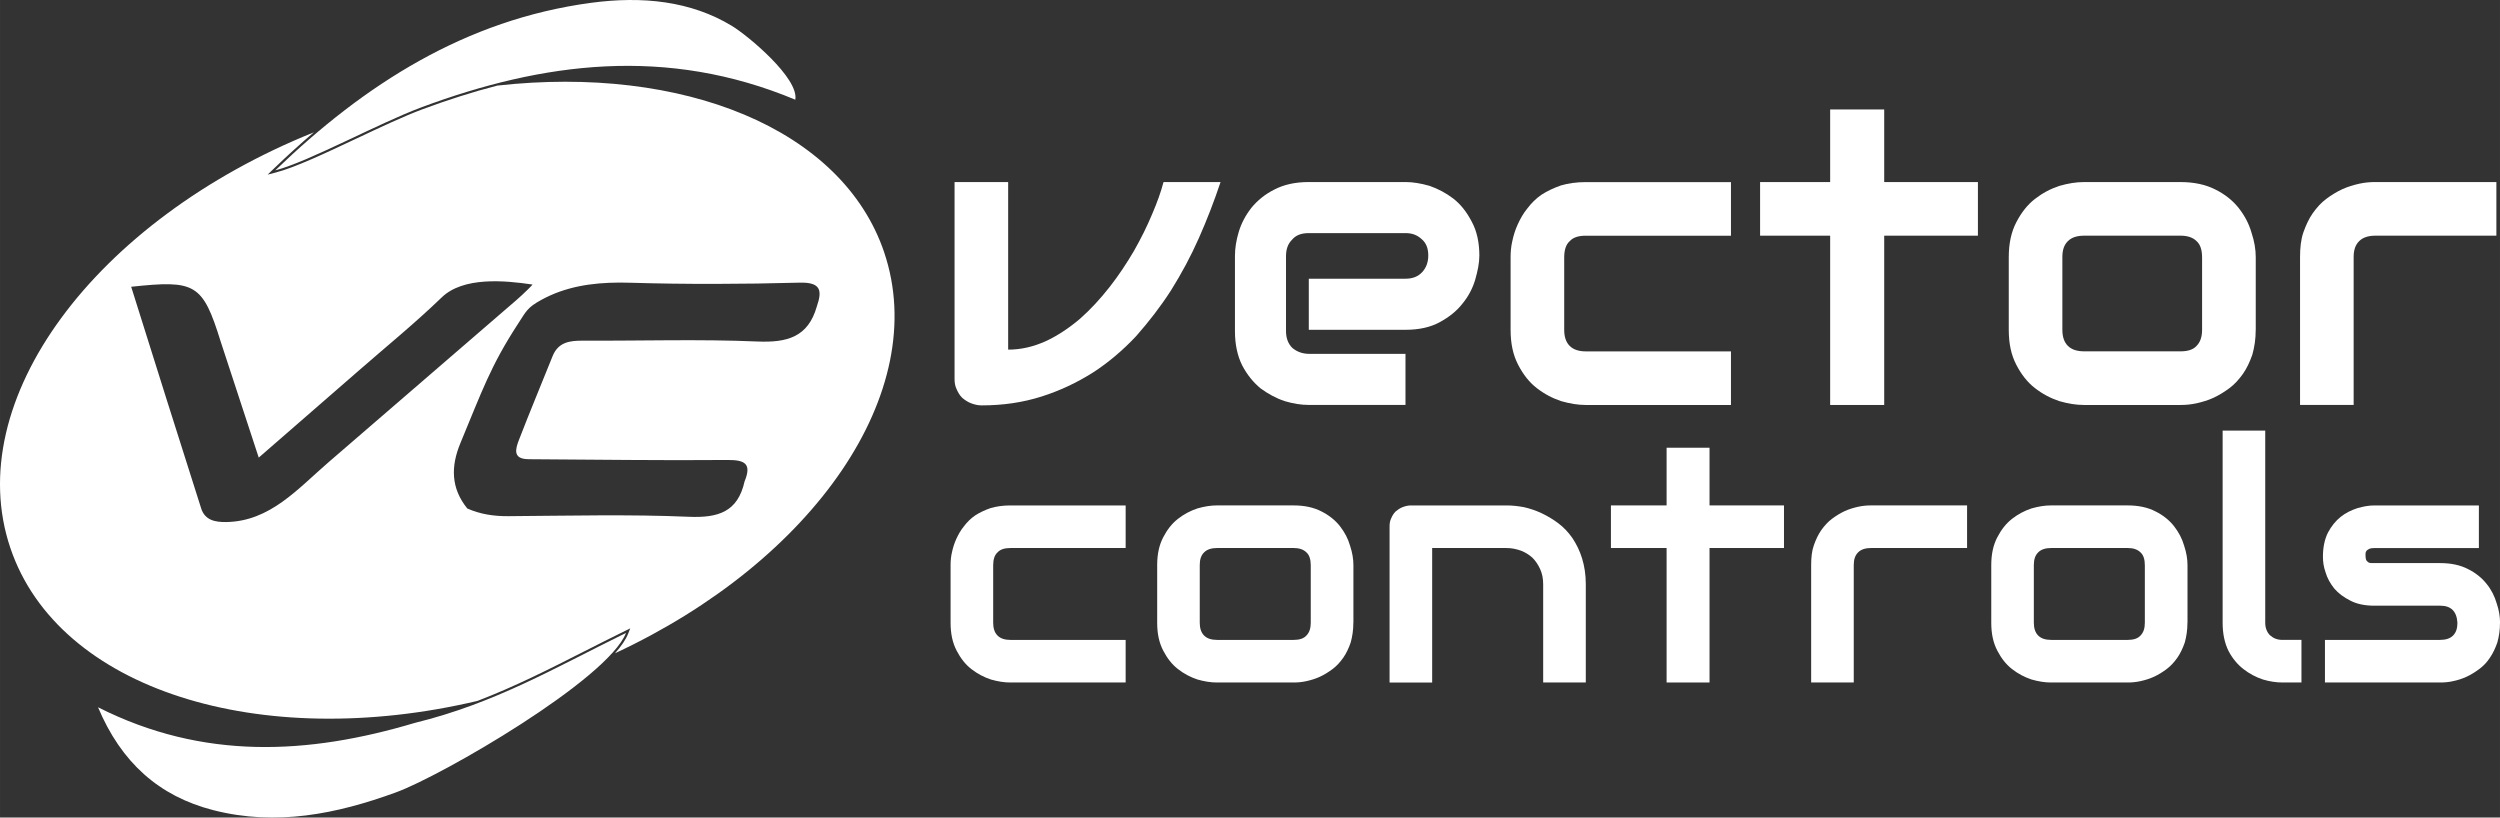 <?xml version="1.0" encoding="UTF-8"?>
<!DOCTYPE svg PUBLIC "-//W3C//DTD SVG 1.1//EN" "http://www.w3.org/Graphics/SVG/1.1/DTD/svg11.dtd">
<!-- Creator: CorelDRAW Standard 2021 (64-Bit) -->
<svg xmlns="http://www.w3.org/2000/svg" xml:space="preserve" width="111.463mm" height="36.451mm" version="1.1" style="shape-rendering:geometricPrecision; text-rendering:geometricPrecision; image-rendering:optimizeQuality; fill-rule:evenodd; clip-rule:evenodd"
viewBox="0 0 906.23 296.36"
 xmlns:xlink="http://www.w3.org/1999/xlink"
 xmlns:xodm="http://www.corel.com/coreldraw/odm/2003">
 <rect x="0" y="0" width="906.23" height="296.36" fill="#333333" stroke="none"/>
 <defs>
  <style type="text/css">
   <![CDATA[
    .fil0 {fill:white}
   ]]>
  </style>
 </defs>
 <g id="Warstwa_x0020_1">
  <path class="fil0" d="M320.5 91.46c17.12,50.58 -25.59,111.85 -97.57,145.35 2.28,-2.57 3.92,-4.96 4.76,-7.09l0.77 -1.94 -1.88 0.92c-5.15,2.53 -10.01,4.99 -14.78,7.41 -12.97,6.58 -25.29,12.83 -38.75,17.97 -78.87,18.59 -151.9,-4.05 -169.28,-55.39 -18.09,-53.43 30.58,-118.78 110,-150.73 -4.95,4.21 -9.79,8.62 -14.53,13.19l-2.23 2.15 3 -0.78c6.96,-1.81 18,-7.02 29.12,-12.26 8.59,-4.05 17.23,-8.12 23.99,-10.64 9.02,-3.35 18.07,-6.26 27.16,-8.6 67.12,-7.47 125.01,15.48 140.23,60.44zm-201.99 -45.36c2.97,-1.13 5.97,-2.21 9.02,-3.24 13.85,-4.69 27.67,-8.08 41.2,-10.26 -5.41,1.66 -10.81,3.51 -16.19,5.51 -6.84,2.54 -15.5,6.63 -24.12,10.69 -9.44,4.45 -18.82,8.88 -25.6,11.18 5.12,-4.83 10.34,-9.47 15.69,-13.87zm100.53 192.47c-7.17,3.19 -14.61,6.11 -22.3,8.72 -4.03,1.37 -8.06,2.62 -12.08,3.77 9.41,-4.13 18.46,-8.73 27.87,-13.5 4.14,-2.1 8.35,-4.23 12.61,-6.34 -1.33,2.23 -3.42,4.71 -6.09,7.36zm-146.12 -54.28c-8.36,-26.14 -16.56,-52.32 -24.76,-78.4 -0.2,-0.65 -0.41,-1.29 -0.61,-1.94 23.24,-2.47 25.89,-1.27 32.46,19.92 4.47,13.52 8.88,27.06 13.78,42.01 12.63,-10.98 24.56,-21.33 36.45,-31.71 10,-8.73 20.33,-17.13 29.86,-26.35 7.78,-7.53 22.69,-6.21 32.95,-4.67 0.11,-0 -3.22,3.35 -5.71,5.5 -22.74,19.63 -45.48,39.25 -68.22,58.88 -11.17,9.64 -21.23,21.47 -37.12,21.71 -3.87,0.06 -7.69,-0.58 -9.09,-4.95zm118.66 -17.83c24.04,0.14 48.08,0.49 72.11,0.28 6.4,-0.05 8.85,1.4 6.21,7.78 -2.47,11.04 -9.52,13.26 -20.19,12.81 -21.77,-0.93 -43.61,-0.37 -65.41,-0.22 -5.22,0.04 -10.15,-0.68 -14.9,-2.78 -5.99,-7.38 -6.01,-15.29 -2.49,-23.75 7.86,-18.9 10.9,-27.89 20.83,-43.15 3.05,-4.69 3.4,-5.92 8.4,-8.68 1.06,-0.58 2.13,-1.12 3.21,-1.61 9.04,-4.08 18.82,-4.96 29.14,-4.65 20.41,0.61 40.87,0.52 61.28,-0.03 7.71,-0.21 8.38,2.71 6.32,8.63 -3.15,11.11 -10.77,13.16 -21.54,12.7 -21.08,-0.9 -42.23,-0.2 -63.35,-0.3 -4.74,-0.02 -8.85,0.56 -10.88,5.59 -4.06,10.11 -8.26,20.16 -12.18,30.32 -1.23,3.19 -2.47,7.02 3.42,7.05z"/>
  <path class="fil0" d="M99.8 61.74c32.34,-31.16 68.98,-54.6 114.4,-60.71 18.71,-2.52 36.22,-0.65 51.06,8.33 5.92,3.58 24.42,19.03 23.03,26.78 -46.68,-19.49 -91.45,-13.63 -135.46,2.73 -15.57,5.79 -40.81,19.69 -53.03,22.88z"/>
  <path class="fil0" d="M226.93 229.43c-6.66,16.89 -66.62,51.68 -83.39,57.8 -21.52,7.86 -43.45,12.29 -66.21,6.45 -19.74,-5.06 -33.39,-17.31 -41.8,-37.3 38.18,19.29 76.3,17.16 114.82,5.67 29.08,-7.13 50.4,-19.78 76.57,-32.62z"/>
  <path class="fil0" d="M442.44 66c-2.3,6.89 -4.9,13.62 -7.81,20.2 -2.91,6.58 -6.27,12.85 -10.1,18.98 -3.83,5.97 -8.11,11.48 -12.7,16.68 -4.74,5.05 -9.95,9.49 -15.61,13.16 -5.82,3.67 -11.94,6.58 -18.67,8.72 -6.73,2.14 -13.93,3.21 -21.73,3.21 -1.38,0 -2.6,-0.31 -3.83,-0.77 -1.22,-0.46 -2.3,-1.22 -3.21,-1.99 -0.92,-0.92 -1.53,-1.99 -1.99,-3.06 -0.61,-1.22 -0.77,-2.45 -0.77,-3.83l0 -71.31 19.43 0 0 60.75c4.74,0 9.18,-1.07 13.62,-3.06 4.28,-1.99 8.42,-4.74 12.4,-8.11 3.82,-3.37 7.34,-7.19 10.71,-11.48 3.37,-4.29 6.27,-8.72 8.88,-13.16 2.6,-4.59 4.74,-8.88 6.58,-13.31 1.84,-4.28 3.21,-8.11 4.13,-11.63l20.66 0z"/>
  <path class="fil0" d="M536.25 92.78c0,2.6 -0.61,5.51 -1.53,8.72 -0.92,3.06 -2.45,5.97 -4.59,8.57 -2.14,2.75 -4.9,4.9 -8.26,6.73 -3.37,1.84 -7.5,2.75 -12.4,2.75l-35.04 0 0 -18.52 35.05 0c2.6,0 4.59,-0.77 6.12,-2.45 1.38,-1.53 2.14,-3.52 2.14,-5.97 0,-2.6 -0.77,-4.59 -2.45,-5.97 -1.68,-1.53 -3.52,-2.14 -5.82,-2.14l-35.04 0c-2.75,0 -4.74,0.77 -6.12,2.45 -1.53,1.53 -2.14,3.52 -2.14,5.97l0 27.09c0,2.6 0.77,4.59 2.3,6.12 1.68,1.38 3.67,2.14 6.12,2.14l34.89 0 0 18.52 -35.05 0c-2.75,0 -5.66,-0.46 -8.72,-1.38 -3.21,-1.07 -5.97,-2.6 -8.72,-4.59 -2.6,-2.14 -4.9,-4.9 -6.73,-8.42 -1.68,-3.37 -2.6,-7.5 -2.6,-12.4l0 -27.24c0,-2.75 0.46,-5.66 1.38,-8.72 0.92,-3.06 2.45,-5.97 4.59,-8.72 2.14,-2.6 4.9,-4.9 8.26,-6.58 3.52,-1.84 7.65,-2.75 12.55,-2.75l35.05 0c2.6,0 5.51,0.46 8.72,1.38 3.06,1.07 5.97,2.6 8.57,4.59 2.76,2.14 4.9,4.9 6.73,8.42 1.84,3.37 2.75,7.5 2.75,12.4l0 0z"/>
  <path class="fil0" d="M627.46 146.8l-52.64 0c-2.75,0 -5.66,-0.46 -8.88,-1.38 -3.21,-1.07 -6.12,-2.6 -8.88,-4.74 -2.75,-2.14 -4.9,-4.9 -6.73,-8.42 -1.84,-3.52 -2.75,-7.65 -2.75,-12.7l0 -26.32c0,-1.84 0.15,-3.83 0.61,-5.81 0.46,-2.14 1.07,-4.13 1.99,-6.12 0.92,-1.99 1.99,-3.98 3.52,-5.81 1.38,-1.84 3.06,-3.52 5.05,-4.9 2.14,-1.38 4.44,-2.45 7.04,-3.37 2.6,-0.77 5.66,-1.22 9.03,-1.22l52.64 0 0 19.43 -52.64 0c-2.6,0 -4.59,0.61 -5.82,1.99 -1.38,1.22 -1.99,3.21 -1.99,5.97l0 26.17c0,2.45 0.61,4.44 1.99,5.82 1.38,1.38 3.37,1.99 5.97,1.99l52.49 -0 0 19.44z"/>
  <polygon class="fil0" points="716.98,85.43 683.01,85.43 683.01,146.8 663.42,146.8 663.42,85.43 638.02,85.43 638.02,66 663.42,66 663.42,39.68 683.01,39.68 683.01,66 716.98,66 "/>
  <path class="fil0" d="M817.68 119.56c0,3.37 -0.46,6.28 -1.23,9.03 -0.92,2.6 -1.99,4.9 -3.37,6.89 -1.53,2.14 -3.06,3.83 -4.9,5.2 -1.84,1.38 -3.83,2.6 -5.81,3.52 -1.99,0.92 -4.13,1.53 -6.12,1.99 -2.14,0.46 -3.98,0.61 -5.81,0.61l-35.04 0c-2.75,0 -5.66,-0.46 -8.88,-1.38 -3.21,-1.07 -6.12,-2.6 -8.88,-4.74 -2.75,-2.14 -4.9,-4.9 -6.73,-8.42 -1.84,-3.52 -2.75,-7.65 -2.75,-12.7l0 -26.32c0,-5.05 0.92,-9.18 2.75,-12.7 1.84,-3.52 3.98,-6.27 6.73,-8.42 2.76,-2.14 5.66,-3.67 8.88,-4.74 3.21,-0.92 6.12,-1.38 8.88,-1.38l35.05 0c4.9,0 9.18,0.92 12.7,2.75 3.37,1.68 6.27,3.98 8.42,6.73 2.14,2.75 3.67,5.66 4.59,8.88 1.07,3.21 1.53,6.12 1.53,8.88l0 26.32zm-19.44 -26.17c0,-2.75 -0.61,-4.74 -1.99,-5.97 -1.38,-1.38 -3.37,-1.99 -5.81,-1.99l-34.89 0c-2.6,0 -4.59,0.61 -5.97,1.99 -1.38,1.38 -1.99,3.21 -1.99,5.81l0 26.32c0,2.45 0.61,4.44 1.99,5.82 1.38,1.38 3.37,1.99 5.97,1.99l34.89 -0c2.6,0 4.59,-0.61 5.81,-1.99 1.38,-1.38 1.99,-3.37 1.99,-5.82l0 -26.17z"/>
  <path class="fil0" d="M904.91 85.43l-43.77 0c-2.6,0 -4.59,0.61 -5.97,1.99 -1.38,1.38 -1.99,3.21 -1.99,5.81l0 53.56 -19.43 0 0 -53.56c0,-3.37 0.31,-6.43 1.22,-9.03 0.92,-2.6 1.99,-4.9 3.37,-6.89 1.53,-2.14 3.06,-3.83 4.9,-5.2 1.84,-1.38 3.83,-2.6 5.82,-3.52 1.99,-0.92 4.13,-1.53 6.12,-1.99 2.14,-0.46 3.98,-0.61 5.82,-0.61l43.92 0 0 19.43z"/>
  <path class="fil0" d="M408.04 247.4l-41.82 0c-2.19,0 -4.5,-0.36 -7.05,-1.09 -2.55,-0.85 -4.86,-2.07 -7.05,-3.77 -2.19,-1.7 -3.89,-3.89 -5.35,-6.69 -1.46,-2.8 -2.19,-6.08 -2.19,-10.09l0 -20.91c0,-1.46 0.12,-3.04 0.49,-4.62 0.37,-1.7 0.85,-3.28 1.58,-4.86 0.73,-1.58 1.58,-3.16 2.8,-4.62 1.09,-1.46 2.43,-2.8 4.01,-3.89 1.7,-1.09 3.53,-1.95 5.59,-2.67 2.07,-0.61 4.5,-0.97 7.17,-0.97l41.82 0 0 15.44 -41.82 0c-2.07,0 -3.65,0.49 -4.62,1.58 -1.09,0.97 -1.58,2.55 -1.58,4.74l0 20.79c0,1.94 0.49,3.53 1.58,4.62 1.09,1.09 2.67,1.58 4.74,1.58l41.7 0 0 15.44z"/>
  <path class="fil0" d="M490.58 225.76c0,2.67 -0.37,4.98 -0.97,7.17 -0.73,2.07 -1.58,3.89 -2.67,5.47 -1.22,1.7 -2.43,3.04 -3.89,4.13 -1.46,1.09 -3.04,2.07 -4.62,2.8 -1.58,0.73 -3.28,1.22 -4.86,1.58 -1.7,0.37 -3.16,0.49 -4.62,0.49l-27.84 0c-2.19,0 -4.5,-0.36 -7.05,-1.09 -2.55,-0.85 -4.86,-2.07 -7.05,-3.77 -2.19,-1.7 -3.89,-3.89 -5.35,-6.69 -1.46,-2.8 -2.19,-6.08 -2.19,-10.09l0 -20.91c0,-4.01 0.73,-7.29 2.19,-10.09 1.46,-2.8 3.16,-4.98 5.35,-6.69 2.19,-1.7 4.5,-2.92 7.05,-3.77 2.55,-0.73 4.86,-1.09 7.05,-1.09l27.84 0c3.89,0 7.29,0.73 10.09,2.19 2.67,1.34 4.98,3.16 6.69,5.35 1.7,2.19 2.92,4.5 3.65,7.05 0.85,2.55 1.22,4.86 1.22,7.05l0 20.91zm-15.44 -20.79c0,-2.19 -0.49,-3.77 -1.58,-4.74 -1.09,-1.09 -2.67,-1.58 -4.62,-1.58l-27.72 0c-2.07,0 -3.65,0.49 -4.74,1.58 -1.1,1.09 -1.58,2.55 -1.58,4.62l0 20.91c0,1.94 0.49,3.53 1.58,4.62 1.09,1.09 2.67,1.58 4.74,1.58l27.72 0c2.07,0 3.65,-0.49 4.62,-1.58 1.09,-1.09 1.58,-2.67 1.58,-4.62l0 -20.79z"/>
  <path class="fil0" d="M574.83 247.4l-15.44 0 0 -35.62c0,-2.07 -0.37,-3.89 -1.09,-5.47 -0.73,-1.58 -1.58,-2.92 -2.8,-4.13 -1.22,-1.09 -2.55,-1.94 -4.13,-2.55 -1.7,-0.61 -3.4,-0.97 -5.23,-0.97l-26.99 0 0 48.75 -15.44 0 0 -56.53c0,-1.09 0.12,-2.07 0.61,-3.04 0.36,-0.85 0.85,-1.7 1.58,-2.43 0.73,-0.61 1.58,-1.22 2.55,-1.58 0.97,-0.37 1.94,-0.61 3.04,-0.61l34.77 0c1.94,0 4.01,0.24 6.08,0.61 2.19,0.49 4.38,1.22 6.44,2.19 2.07,0.97 4.13,2.19 6.08,3.65 1.95,1.46 3.65,3.28 5.11,5.35 1.46,2.19 2.67,4.62 3.53,7.42 0.85,2.8 1.34,5.84 1.34,9.36l0 35.62z"/>
  <polygon class="fil0" points="646.68,198.65 619.69,198.65 619.69,247.4 604.13,247.4 604.13,198.65 583.95,198.65 583.95,183.21 604.13,183.21 604.13,162.3 619.69,162.3 619.69,183.21 646.68,183.21 "/>
  <path class="fil0" d="M713.06 198.65l-34.77 0c-2.07,0 -3.65,0.49 -4.74,1.58 -1.09,1.09 -1.58,2.55 -1.58,4.62l0 42.55 -15.44 0 0 -42.55c0,-2.67 0.24,-5.11 0.97,-7.17 0.73,-2.07 1.58,-3.89 2.67,-5.47 1.22,-1.7 2.43,-3.04 3.89,-4.13 1.46,-1.09 3.04,-2.07 4.62,-2.8 1.58,-0.73 3.28,-1.22 4.86,-1.58 1.7,-0.36 3.16,-0.49 4.62,-0.49l34.89 0 0 15.44z"/>
  <path class="fil0" d="M792.93 225.76c0,2.67 -0.37,4.98 -0.97,7.17 -0.73,2.07 -1.58,3.89 -2.67,5.47 -1.22,1.7 -2.43,3.04 -3.89,4.13 -1.46,1.09 -3.04,2.07 -4.62,2.8 -1.58,0.73 -3.28,1.22 -4.86,1.58 -1.7,0.37 -3.16,0.49 -4.62,0.49l-27.84 0c-2.19,0 -4.5,-0.36 -7.05,-1.09 -2.55,-0.85 -4.86,-2.07 -7.05,-3.77 -2.19,-1.7 -3.89,-3.89 -5.35,-6.69 -1.46,-2.8 -2.19,-6.08 -2.19,-10.09l0 -20.91c0,-4.01 0.73,-7.29 2.19,-10.09 1.46,-2.8 3.16,-4.98 5.35,-6.69 2.19,-1.7 4.5,-2.92 7.05,-3.77 2.55,-0.73 4.86,-1.09 7.05,-1.09l27.84 0c3.89,0 7.29,0.73 10.09,2.19 2.68,1.34 4.98,3.16 6.69,5.35 1.7,2.19 2.92,4.5 3.65,7.05 0.85,2.55 1.22,4.86 1.22,7.05l0 20.91zm-15.44 -20.79c0,-2.19 -0.49,-3.77 -1.58,-4.74 -1.09,-1.09 -2.67,-1.58 -4.62,-1.58l-27.72 0c-2.07,0 -3.65,0.49 -4.74,1.58 -1.09,1.09 -1.58,2.55 -1.58,4.62l0 20.91c0,1.94 0.49,3.53 1.58,4.62 1.09,1.09 2.67,1.58 4.74,1.58l27.72 0c2.07,0 3.65,-0.49 4.62,-1.58 1.1,-1.09 1.58,-2.67 1.58,-4.62l0 -20.79z"/>
  <path class="fil0" d="M834.26 247.4l-6.93 0c-2.19,0 -4.62,-0.36 -7.05,-1.09 -2.55,-0.85 -4.86,-2.07 -7.05,-3.77 -2.19,-1.7 -4.01,-3.89 -5.47,-6.69 -1.34,-2.8 -2.07,-6.08 -2.07,-10.09l0 -69.66 15.44 0 0 69.66c0,1.82 0.61,3.4 1.7,4.5 1.22,1.09 2.67,1.7 4.5,1.7l6.93 0 0 15.44z"/>
  <path class="fil0" d="M906.23 225.76c0,2.67 -0.36,4.98 -0.97,7.17 -0.73,2.07 -1.58,3.89 -2.67,5.47 -1.09,1.7 -2.43,3.04 -3.89,4.13 -1.46,1.09 -3.04,2.07 -4.62,2.8 -1.58,0.73 -3.16,1.22 -4.86,1.58 -1.58,0.37 -3.16,0.49 -4.62,0.49l-41.82 0 0 -15.44 41.7 0c2.07,0 3.65,-0.49 4.74,-1.58 1.1,-1.09 1.58,-2.67 1.58,-4.62 -0.24,-4.13 -2.31,-6.2 -6.2,-6.2l-23.95 -0c-3.4,0 -6.32,-0.61 -8.63,-1.82 -2.43,-1.22 -4.38,-2.67 -5.84,-4.38 -1.46,-1.82 -2.55,-3.77 -3.16,-5.84 -0.73,-2.07 -0.97,-3.89 -0.97,-5.71 0,-3.4 0.61,-6.32 1.82,-8.75 1.22,-2.31 2.8,-4.26 4.62,-5.71 1.82,-1.46 3.89,-2.43 6.08,-3.16 2.19,-0.61 4.13,-0.97 6.08,-0.97l37.93 0 0 15.44 -37.81 0c-0.85,0 -1.46,0.12 -1.82,0.24 -0.49,0.24 -0.85,0.49 -1.09,0.73 -0.24,0.36 -0.37,0.61 -0.37,0.97 0,0.37 0,0.61 0,0.97 0,0.61 0.12,1.09 0.24,1.46 0.24,0.36 0.49,0.61 0.85,0.85 0.24,0.12 0.61,0.24 0.97,0.24 0.37,-0 0.73,0 1.1,0l23.95 -0c3.89,0 7.29,0.73 10.09,2.19 2.67,1.34 4.98,3.16 6.69,5.35 1.7,2.07 2.92,4.5 3.65,7.05 0.85,2.43 1.22,4.86 1.22,7.05l0 0z"/>
 </g>
</svg>
